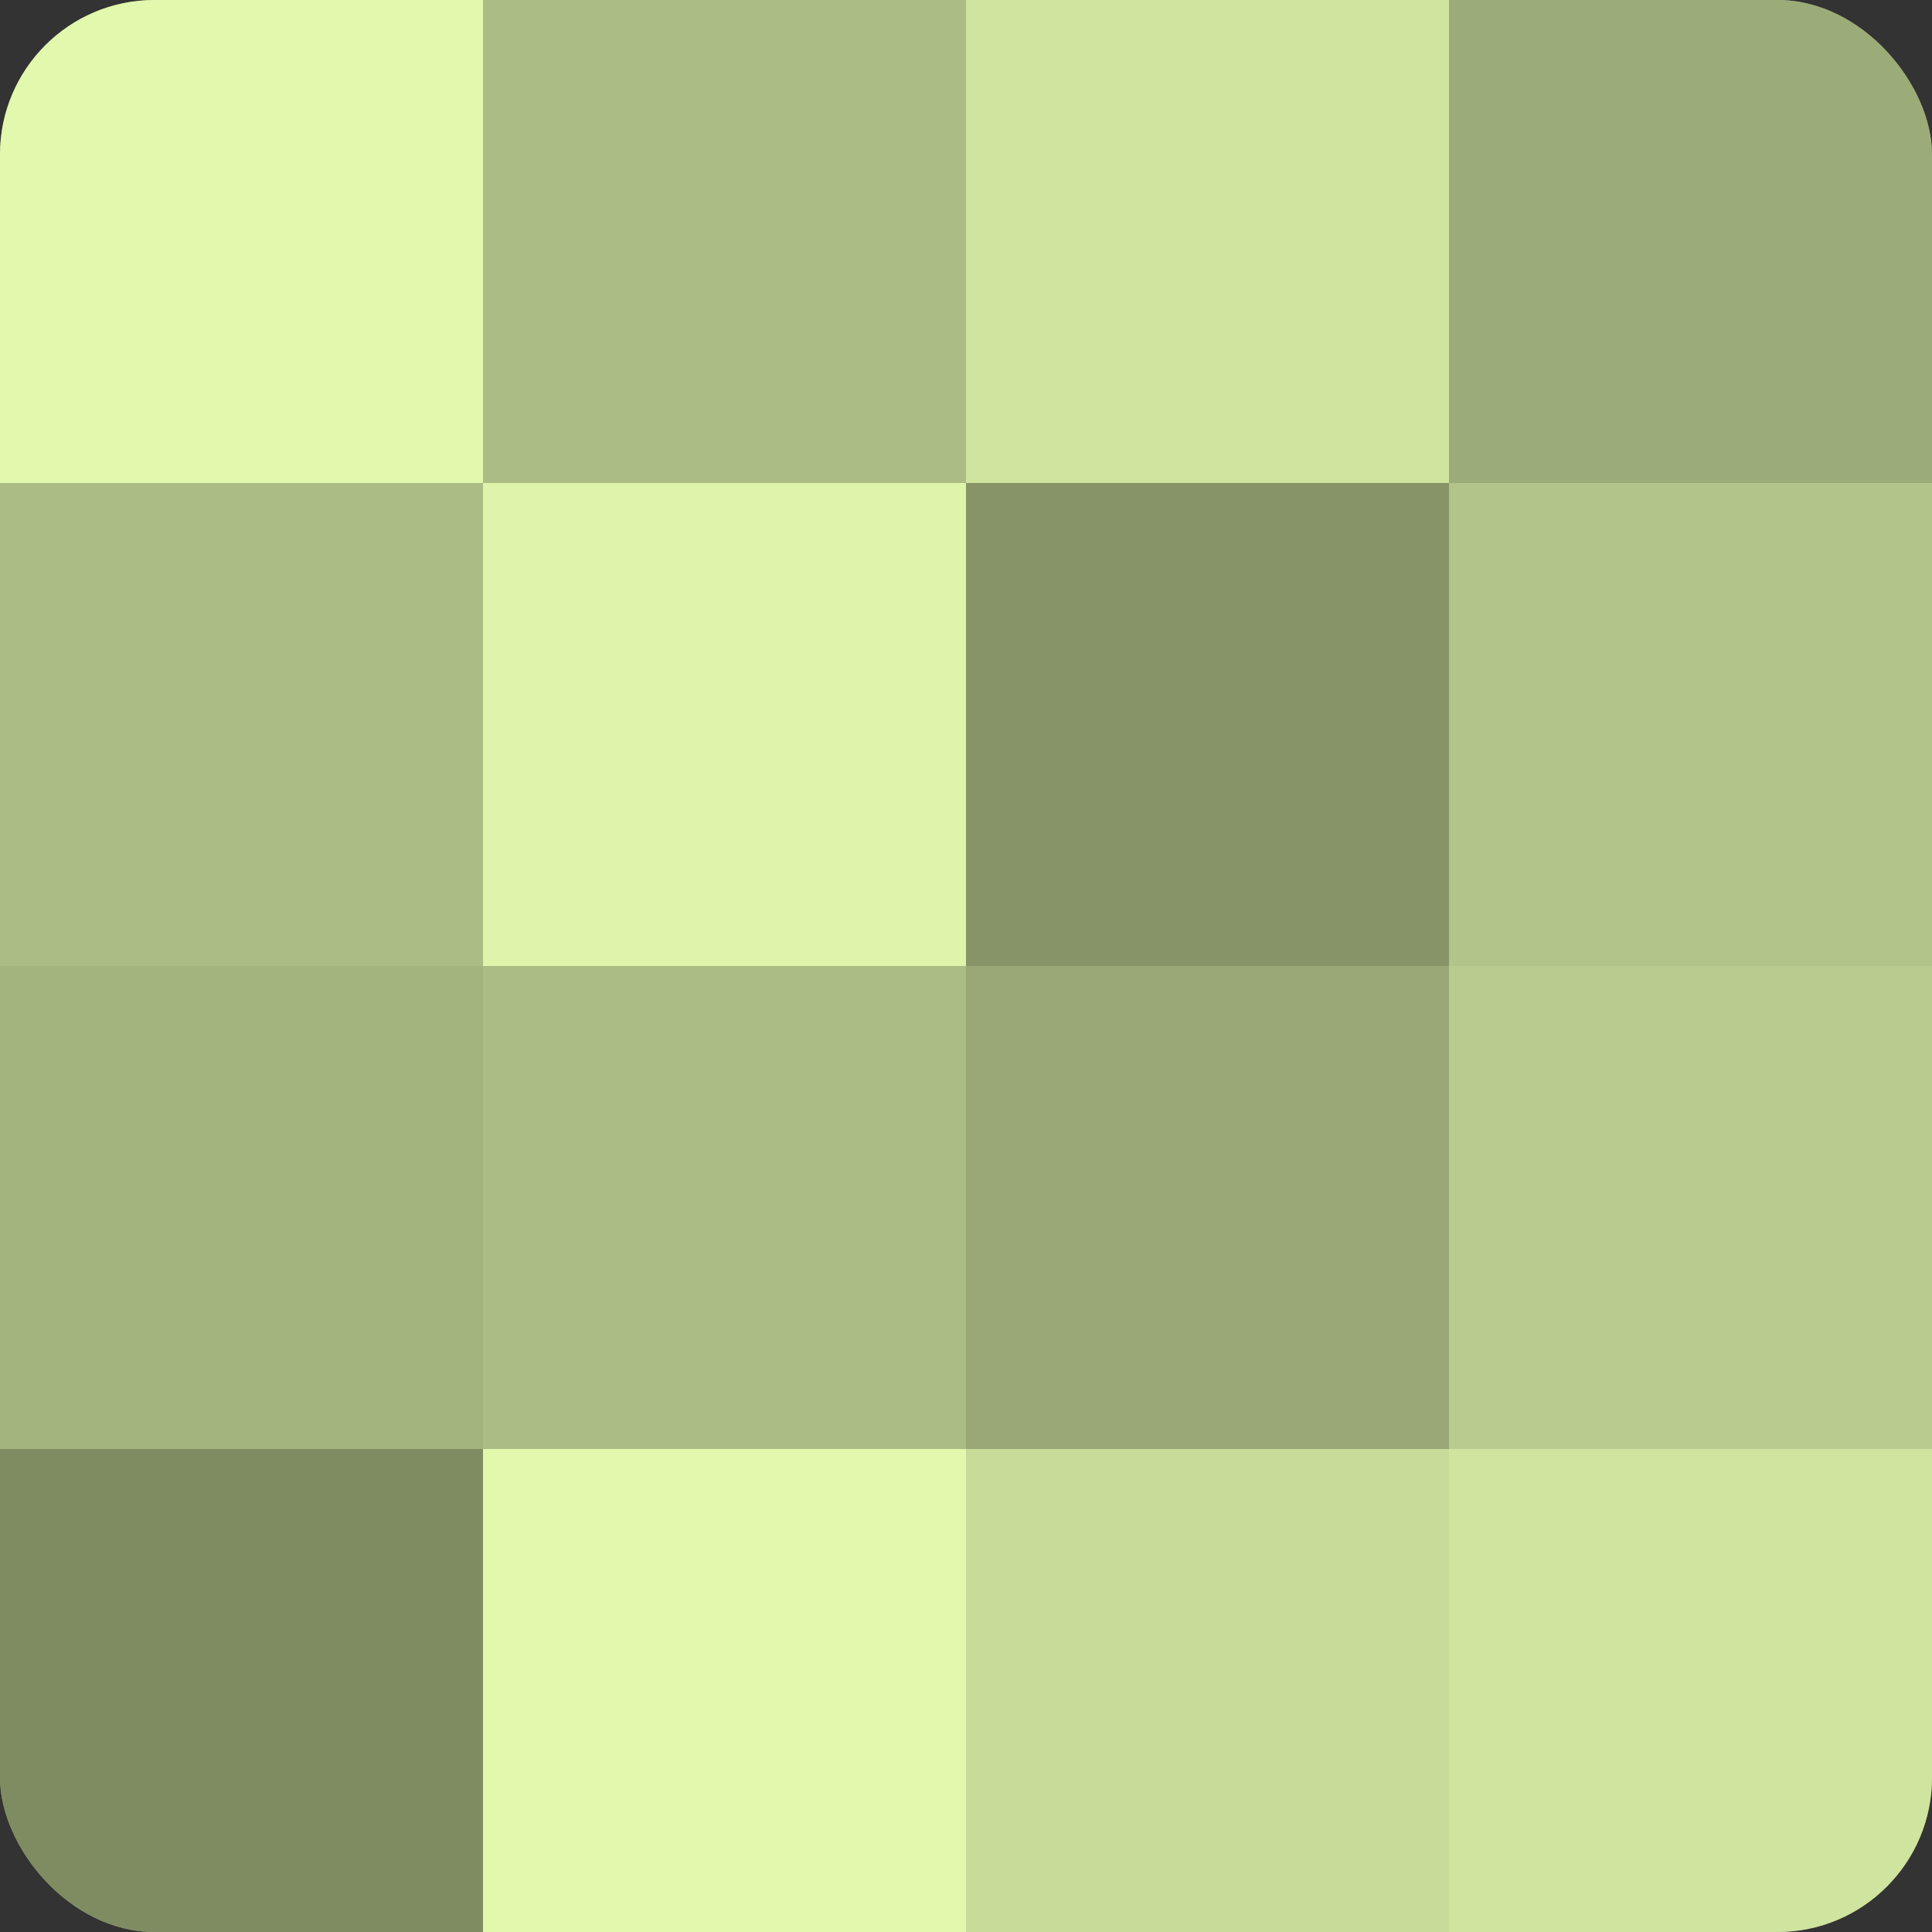 <?xml version="1.0" encoding="UTF-8"?>
<svg xmlns="http://www.w3.org/2000/svg" width="60" height="60" viewBox="0 0 100 100" preserveAspectRatio="xMidYMid meet"><rect x="0" y="0" width="100" height="100" fill="#333333" stroke="none"/><defs><clipPath id="c" width="100" height="100"><rect width="100" height="100" rx="8" ry="8"/></clipPath></defs><g clip-path="url(#c)"><rect width="100" height="100" fill="#92a070"/><rect width="25" height="25" fill="#e1f8ad"/><rect y="25" width="25" height="25" fill="#abbc84"/><rect y="50" width="25" height="25" fill="#a4b47e"/><rect y="75" width="25" height="25" fill="#7f8c62"/><rect x="25" width="25" height="25" fill="#abbc84"/><rect x="25" y="25" width="25" height="25" fill="#def4ab"/><rect x="25" y="50" width="25" height="25" fill="#abbc84"/><rect x="25" y="75" width="25" height="25" fill="#e1f8ad"/><rect x="50" width="25" height="25" fill="#cfe49f"/><rect x="50" y="25" width="25" height="25" fill="#879468"/><rect x="50" y="50" width="25" height="25" fill="#99a876"/><rect x="50" y="75" width="25" height="25" fill="#c8dc9a"/><rect x="75" width="25" height="25" fill="#9cac78"/><rect x="75" y="25" width="25" height="25" fill="#b2c489"/><rect x="75" y="50" width="25" height="25" fill="#b9cc8f"/><rect x="75" y="75" width="25" height="25" fill="#cfe49f"/></g></svg>
